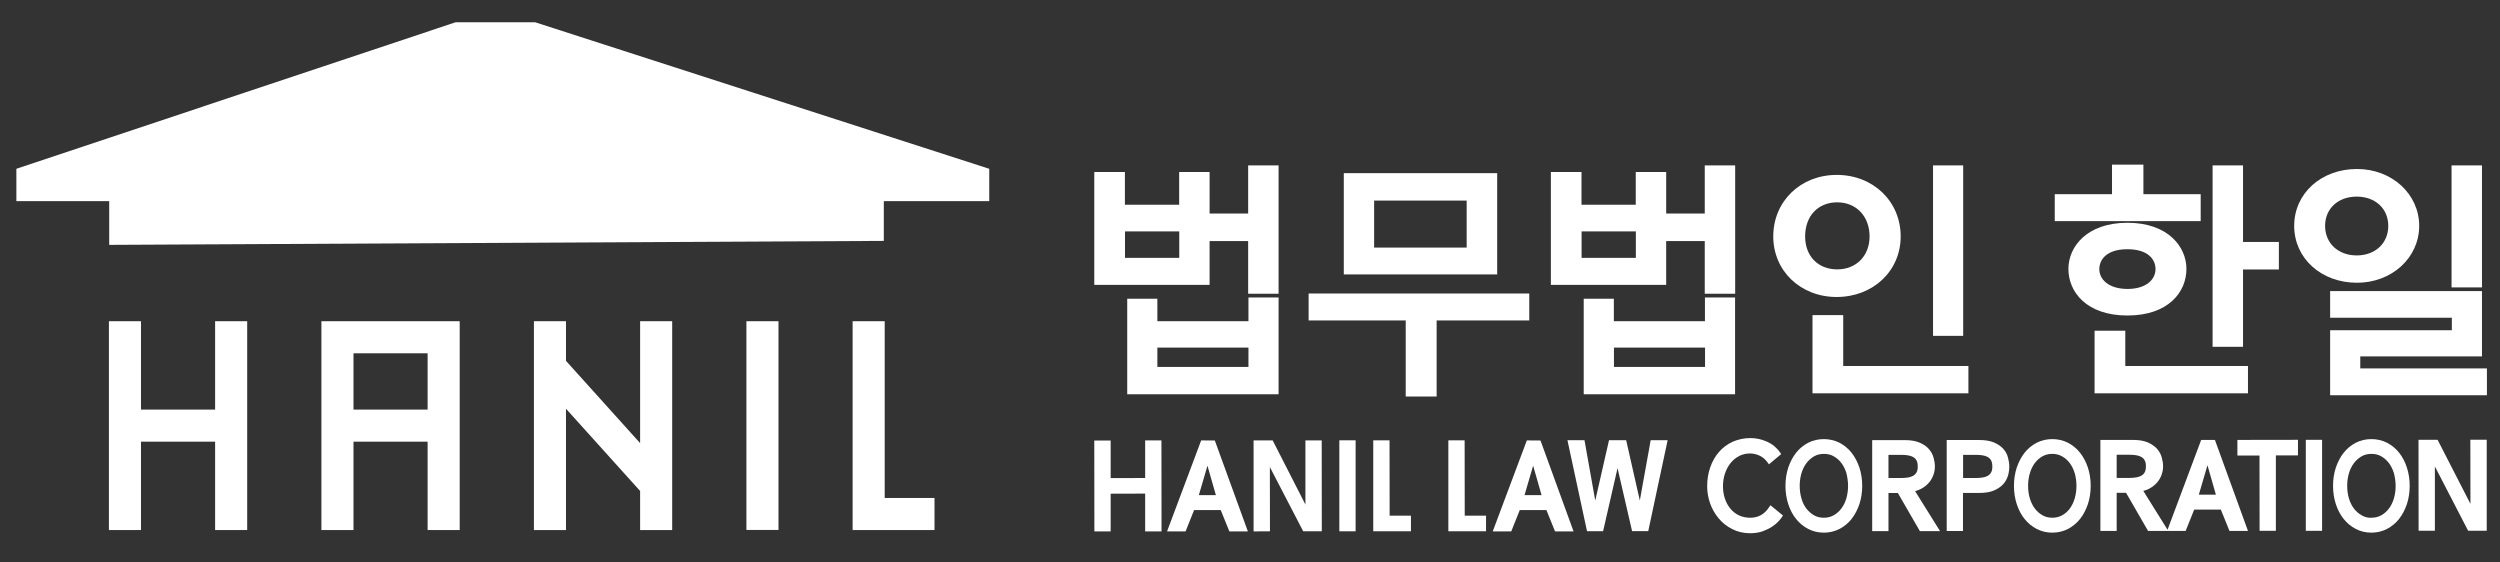 <?xml version="1.0" encoding="utf-8"?>
<!-- Generator: Adobe Illustrator 26.0.0, SVG Export Plug-In . SVG Version: 6.00 Build 0)  -->
<svg version="1.1" id="레이어_1" xmlns="http://www.w3.org/2000/svg" xmlns:xlink="http://www.w3.org/1999/xlink" x="0px"
	 y="0px" viewBox="0 0 258 58" style="enable-background:new 0 0 258 58;" xml:space="preserve">
<rect x="0" y="0" width="258" height="58" fill="#333333" stroke="none"/>
<style type="text/css">
	.st0{fill:#FFFFFF;}
</style>
<g>
	<g>
		<g>
			<g>
				<rect x="77.03" y="33.15" class="st0" width="3.31" height="21.54"/>
				<polygon class="st0" points="91.3,33.15 87.99,33.15 87.99,54.7 96.44,54.7 96.44,51.39 91.3,51.39 				"/>
				<polygon class="st0" points="66.06,45.73 58.41,37.24 58.41,33.15 55.1,33.15 55.1,54.7 58.41,54.7 58.41,42.18 66.06,50.67 
					66.06,54.7 69.37,54.7 69.37,33.15 66.06,33.15 				"/>
				<polygon class="st0" points="22.2,42.27 14.55,42.27 14.55,33.15 11.24,33.15 11.24,54.7 14.55,54.7 14.55,45.58 22.2,45.58 
					22.2,54.7 25.51,54.7 25.51,33.15 22.2,33.15 				"/>
				<path class="st0" d="M33.17,54.7h3.31v-9.12h7.65v9.12h3.31V33.15H33.17V54.7z M44.13,36.46v5.81h-7.65v-5.81H44.13z"/>
			</g>
			<polygon class="st0" points="55.23,2.3 47.01,2.3 1.69,17.42 1.69,20.76 11.27,20.76 11.27,25.27 91.21,24.86 91.21,20.76 
				102.09,20.76 102.09,17.42 			"/>
		</g>
	</g>
	<g>
		<path class="st0" d="M128.84,33.15h-9.4v-2.32h-3.11v9.86h15.62V30.7h-3.11V33.15z M119.44,37.87v-2h9.4v2H119.44z"/>
		<path class="st0" d="M128.81,22.04h-3.98v-4.29h-3.14v3.38h-5.6v-3.38h-3.16V29.4h11.9v-4.52h3.98v5.43h3.14V17.07h-3.14V22.04z
			 M116.1,26.61v-2.73h5.6v2.73H116.1z"/>
		<polygon class="st0" points="135.05,33.07 145.07,33.07 145.07,40.92 148.26,40.92 148.26,33.07 157.82,33.07 157.82,30.29 
			135.05,30.29 		"/>
		<path class="st0" d="M154.51,17.87h-15.83v10.45h15.83V17.87z M141.81,25.55v-4.85h9.55v4.85H141.81z"/>
		<path class="st0" d="M175.95,33.15h-9.4v-2.32h-3.11v9.86h15.62V30.7h-3.11V33.15z M166.56,37.87v-2h9.4v2H166.56z"/>
		<path class="st0" d="M175.93,22.04h-3.98v-4.29h-3.14v3.38h-5.6v-3.38h-3.16V29.4h11.9v-4.52h3.98v5.43h3.14V17.07h-3.14V22.04z
			 M163.22,26.61v-2.73h5.6v2.73H163.22z"/>
		<polygon class="st0" points="190.22,32.52 187.05,32.52 187.05,40.59 203.14,40.59 203.14,37.77 190.22,37.77 		"/>
		<path class="st0" d="M196.15,24.4c0-3.62-2.84-6.35-6.6-6.35c-3.74,0-6.55,2.73-6.55,6.35c0,3.56,2.82,6.25,6.55,6.25
			C193.31,30.64,196.15,27.96,196.15,24.4z M186.29,24.4c0-2.11,1.33-3.52,3.31-3.52c1.97,0,3.34,1.45,3.34,3.52
			c0,2-1.37,3.4-3.34,3.4C187.62,27.8,186.29,26.43,186.29,24.4z"/>
		<rect x="199.49" y="17.07" class="st0" width="3.11" height="17.59"/>
		<path class="st0" d="M225.64,27.75c0-2.29-1.91-4.76-6.09-4.76s-6.09,2.47-6.09,4.76c0,2.39,1.88,4.81,6.09,4.81
			C223.76,32.56,225.64,30.15,225.64,27.75z M216.65,27.78c0-1,0.76-2.06,2.9-2.06c2.14,0,2.9,1.06,2.9,2.06
			c0,1.01-0.9,2.04-2.9,2.04C217.55,29.81,216.65,28.79,216.65,27.78z"/>
		<polygon class="st0" points="227.11,20.04 221.2,20.04 221.2,16.99 217.96,16.99 217.96,20.04 212.05,20.04 212.05,22.82 
			227.11,22.82 		"/>
		<polygon class="st0" points="231.48,17.07 228.34,17.07 228.34,35.79 231.48,35.79 231.48,27.81 235.18,27.81 235.18,24.97 
			231.48,24.97 		"/>
		<polygon class="st0" points="219.33,34.13 216.16,34.13 216.16,40.59 231.99,40.59 231.99,37.77 219.33,37.77 		"/>
		<rect x="253" y="17.07" class="st0" width="3.14" height="12.59"/>
		<polygon class="st0" points="243.58,38.02 243.58,36.78 256.14,36.78 256.14,30.04 240.47,30.04 240.47,32.79 253.03,32.79 
			253.03,34.08 240.47,34.08 240.47,40.79 256.65,40.79 256.65,38.02 		"/>
		<path class="st0" d="M249.66,23.31c0-3.29-2.82-5.87-6.42-5.87c-3.69,0-6.48,2.52-6.48,5.87c0,3.34,2.78,5.87,6.48,5.87
			C246.84,29.18,249.66,26.6,249.66,23.31z M239.95,23.31c0-1.78,1.34-3.02,3.26-3.02c1.92,0,3.26,1.24,3.26,3.02
			c0,1.79-1.34,3.05-3.26,3.05C241.3,26.36,239.95,25.1,239.95,23.31z"/>
	</g>
	<g>
		<polygon class="st0" points="118.18,45.45 118.18,49.33 114.62,49.34 114.62,45.46 112.93,45.46 112.94,54.84 114.62,54.84 
			114.62,50.95 118.18,50.94 118.18,54.84 119.87,54.84 119.86,45.45 		"/>
		<path class="st0" d="M123.96,45.45l-3.52,9.39h1.91l0.88-2.2l2.75,0l0.89,2.2l1.91,0l-3.41-9.38L123.96,45.45z M125.48,51.1
			l-1.76,0l0.89-3.04L125.48,51.1z"/>
		<path class="st0" d="M157.57,45.45l-3.52,9.39h1.91l0.88-2.2l2.75,0l0.89,2.2l1.91,0l-3.41-9.38L157.57,45.45z M159.09,51.1
			l-1.76,0l0.89-3.04L159.09,51.1z"/>
		<path class="st0" d="M227.16,45.4l-3.47,9.27l-2.5-4.01c0.23-0.05,0.44-0.13,0.63-0.24c0.3-0.16,0.55-0.36,0.76-0.59
			c0.21-0.23,0.37-0.5,0.48-0.79c0.11-0.29,0.17-0.6,0.17-0.91c0-0.3-0.05-0.61-0.14-0.93c-0.09-0.33-0.26-0.63-0.5-0.9
			c-0.24-0.26-0.56-0.48-0.96-0.65c-0.4-0.17-0.9-0.25-1.5-0.25l-3.37,0l0,9.39h1.68l0-3.93l0.97,0l2.27,3.93l1.97,0l0,0h1.91
			l0.88-2.2l2.75,0l0.89,2.2h1.91l-3.41-9.39H227.16z M221.33,48.75c-0.09,0.15-0.2,0.26-0.34,0.34c-0.16,0.09-0.34,0.15-0.54,0.18
			c-0.22,0.03-0.44,0.05-0.66,0.05l-1.35,0l0-2.39l1.35,0c0.22,0,0.44,0.02,0.66,0.05c0.2,0.03,0.38,0.09,0.54,0.18
			c0.14,0.08,0.26,0.19,0.34,0.35c0.09,0.15,0.13,0.36,0.13,0.61C221.46,48.39,221.41,48.6,221.33,48.75z M228.68,51.05l-1.76,0
			l0.89-3.04L228.68,51.05z"/>
		<polygon class="st0" points="134.72,45.45 134.72,52.07 131.34,45.45 129.37,45.45 129.37,54.84 131.06,54.83 131.05,48.2 
			134.49,54.83 136.41,54.83 136.4,45.45 		"/>
		<rect x="138.22" y="45.44" class="st0" width="1.68" height="9.39"/>
		<polygon class="st0" points="143.4,45.44 141.72,45.44 141.72,54.83 145.61,54.83 145.61,53.22 143.41,53.22 		"/>
		<polygon class="st0" points="151.15,45.44 149.47,45.44 149.47,54.83 153.36,54.83 153.36,53.22 151.16,53.22 		"/>
		<polygon class="st0" points="169.23,51.65 167.82,45.43 166.05,45.43 164.63,51.66 163.52,45.43 161.76,45.43 163.78,54.82 
			165.44,54.82 166.93,48.31 168.43,54.81 170.1,54.81 172.1,45.43 170.35,45.43 		"/>
		<path class="st0" d="M182.57,52.34c-0.22,0.35-0.5,0.62-0.82,0.81c-0.64,0.38-1.62,0.36-2.3,0.03c-0.35-0.17-0.64-0.4-0.88-0.69
			c-0.24-0.3-0.43-0.64-0.56-1.03c-0.13-0.39-0.2-0.82-0.2-1.26c0-0.48,0.07-0.93,0.21-1.34c0.14-0.41,0.33-0.77,0.58-1.08
			c0.24-0.3,0.54-0.54,0.88-0.72c0.61-0.31,1.42-0.38,2.14-0.02c0.32,0.16,0.58,0.39,0.79,0.68l0.14,0.2l1.27-1.06l-0.12-0.17
			c-0.35-0.5-0.82-0.88-1.37-1.12c-0.54-0.24-1.11-0.36-1.67-0.36c0,0,0,0-0.01,0c-0.66,0-1.27,0.13-1.82,0.37
			c-0.55,0.25-1.03,0.6-1.42,1.05c-0.39,0.44-0.7,0.98-0.91,1.59c-0.22,0.6-0.32,1.27-0.32,1.98c0,0.59,0.1,1.17,0.3,1.74
			c0.2,0.57,0.5,1.09,0.88,1.55c0.38,0.46,0.85,0.83,1.4,1.11c0.55,0.28,1.17,0.43,1.85,0.43c0.5,0,0.94-0.07,1.32-0.21
			c0.37-0.14,0.7-0.3,0.97-0.48c0.27-0.18,0.49-0.37,0.65-0.55c0.16-0.18,0.28-0.32,0.34-0.42l0.11-0.17l-1.29-1.06L182.57,52.34z"
			/>
		<path class="st0" d="M198.27,50.44c0.3-0.16,0.55-0.36,0.76-0.59c0.21-0.23,0.37-0.5,0.48-0.79c0.11-0.29,0.17-0.6,0.17-0.91
			c0-0.3-0.05-0.61-0.14-0.93c-0.09-0.33-0.26-0.63-0.5-0.9c-0.24-0.27-0.56-0.48-0.96-0.65c-0.4-0.17-0.9-0.25-1.5-0.25l-3.37,0
			l0,9.39l1.68,0l0-3.93h0.97l2.27,3.93l2.08,0l-2.57-4.12C197.87,50.62,198.08,50.54,198.27,50.44z M197.78,48.76
			c-0.09,0.15-0.2,0.26-0.34,0.34c-0.16,0.09-0.34,0.15-0.54,0.18c-0.22,0.03-0.44,0.05-0.66,0.05l-1.35,0l0-2.39h1.35
			c0.22,0,0.45,0.02,0.66,0.05c0.2,0.03,0.38,0.09,0.54,0.18c0.14,0.08,0.26,0.19,0.34,0.34c0.09,0.15,0.13,0.36,0.13,0.62
			C197.92,48.4,197.87,48.61,197.78,48.76z"/>
		<path class="st0" d="M206.73,46.31c-0.24-0.26-0.56-0.48-0.96-0.65c-0.4-0.17-0.9-0.25-1.49-0.25c0,0-0.01,0-0.01,0l-3.37,0
			l0,9.39h1.68l0-3.93l1.69,0c0.6,0,1.11-0.08,1.5-0.25c0.4-0.17,0.72-0.39,0.96-0.65c0.24-0.27,0.4-0.57,0.5-0.9
			c0.09-0.32,0.13-0.63,0.13-0.93c0-0.3-0.05-0.61-0.14-0.93C207.14,46.88,206.97,46.58,206.73,46.31z M205.61,48.14
			c0,0.26-0.04,0.47-0.13,0.62c-0.09,0.15-0.2,0.26-0.34,0.34c-0.15,0.09-0.33,0.15-0.54,0.18c-0.22,0.03-0.44,0.05-0.66,0.05
			l-1.35,0l0-2.39l1.35,0c0.22,0,0.44,0.02,0.66,0.05c0.2,0.03,0.38,0.09,0.54,0.18c0.14,0.08,0.26,0.19,0.34,0.34
			C205.56,47.67,205.61,47.88,205.61,48.14z"/>
		<polygon class="st0" points="230.9,47.01 233.18,47.01 233.19,54.78 234.87,54.78 234.87,47 237.15,47 237.15,45.39 230.9,45.4 		
			"/>
		<rect x="237.96" y="45.39" class="st0" width="1.68" height="9.39"/>
		<path class="st0" d="M247.59,46.72c-0.35-0.44-0.77-0.78-1.25-1.03c-0.98-0.5-2.25-0.5-3.22,0c-0.48,0.25-0.91,0.6-1.25,1.03
			c-0.34,0.43-0.61,0.95-0.81,1.53c-0.19,0.58-0.29,1.22-0.29,1.89c0,0.67,0.1,1.31,0.29,1.89c0.19,0.58,0.46,1.1,0.81,1.53
			c0.35,0.44,0.77,0.78,1.25,1.03c0.49,0.25,1.03,0.38,1.6,0.38c0,0,0,0,0,0c0.58,0,1.12-0.13,1.61-0.38
			c0.48-0.25,0.91-0.6,1.25-1.03c0.34-0.43,0.61-0.95,0.81-1.53c0.19-0.58,0.29-1.22,0.29-1.89c0-0.67-0.1-1.31-0.29-1.89
			C248.2,47.66,247.93,47.15,247.59,46.72z M247.23,50.14c0,0.46-0.06,0.89-0.18,1.3c-0.12,0.4-0.29,0.75-0.52,1.05
			c-0.22,0.29-0.48,0.52-0.79,0.69c-0.3,0.17-0.64,0.25-1.01,0.25h0c-0.37,0.03-0.71-0.08-1.01-0.25c-0.3-0.17-0.57-0.41-0.79-0.69
			c-0.22-0.29-0.4-0.65-0.52-1.05c-0.12-0.41-0.18-0.84-0.18-1.3c0-0.46,0.06-0.89,0.18-1.3c0.12-0.4,0.29-0.75,0.52-1.05
			c0.22-0.29,0.48-0.52,0.79-0.7c0.3-0.17,0.64-0.25,1.01-0.25c0.37,0,0.72,0.08,1.01,0.25c0.3,0.17,0.57,0.41,0.79,0.69
			c0.22,0.29,0.39,0.64,0.52,1.04C247.16,49.25,247.23,49.69,247.23,50.14z"/>
		<path class="st0" d="M214.66,46.72c-0.35-0.44-0.77-0.78-1.25-1.03c-0.98-0.5-2.25-0.5-3.22,0c-0.49,0.25-0.91,0.6-1.25,1.03
			c-0.34,0.43-0.61,0.95-0.81,1.53c-0.19,0.58-0.29,1.22-0.29,1.89c0,0.67,0.1,1.31,0.29,1.89c0.19,0.58,0.46,1.1,0.81,1.53
			c0.35,0.44,0.77,0.78,1.25,1.03c0.49,0.25,1.03,0.38,1.6,0.38c0,0,0,0,0.01,0c0.58,0,1.12-0.13,1.61-0.38
			c0.48-0.25,0.91-0.6,1.25-1.03c0.34-0.43,0.61-0.95,0.81-1.53c0.19-0.58,0.29-1.22,0.29-1.89c0-0.67-0.1-1.31-0.29-1.89
			C215.27,47.66,215,47.15,214.66,46.72z M214.29,50.14c0,0.46-0.06,0.89-0.18,1.3c-0.12,0.4-0.29,0.75-0.51,1.05
			c-0.22,0.29-0.48,0.52-0.79,0.69c-0.3,0.17-0.64,0.25-1.01,0.25h0c0,0,0,0,0,0c-0.37,0-0.71-0.08-1.01-0.25
			c-0.3-0.17-0.57-0.4-0.79-0.69c-0.22-0.29-0.39-0.64-0.52-1.05c-0.12-0.4-0.18-0.84-0.18-1.3c0-0.46,0.06-0.89,0.18-1.3
			c0.12-0.4,0.29-0.75,0.51-1.05c0.22-0.29,0.48-0.52,0.79-0.7c0.3-0.17,0.64-0.25,1.01-0.25c0.37,0,0.71,0.08,1.01,0.25
			c0.3,0.17,0.57,0.4,0.79,0.69c0.22,0.29,0.39,0.64,0.52,1.04C214.23,49.25,214.29,49.69,214.29,50.14z"/>
		<path class="st0" d="M191.08,46.72c-0.35-0.44-0.77-0.78-1.25-1.03c-0.98-0.5-2.25-0.5-3.22,0c-0.48,0.25-0.91,0.6-1.25,1.03
			c-0.34,0.43-0.61,0.95-0.81,1.53c-0.19,0.58-0.29,1.22-0.29,1.89c0,0.67,0.1,1.31,0.29,1.89c0.19,0.58,0.46,1.1,0.81,1.53
			c0.35,0.44,0.77,0.78,1.25,1.03c0.49,0.25,1.03,0.38,1.6,0.38c0,0,0,0,0.01,0c0.58,0,1.12-0.13,1.61-0.38
			c0.48-0.25,0.91-0.6,1.25-1.03c0.34-0.43,0.61-0.95,0.81-1.53c0.19-0.58,0.29-1.22,0.29-1.89c0-0.67-0.1-1.31-0.29-1.89
			C191.69,47.66,191.42,47.15,191.08,46.72z M190.72,50.14c0,0.46-0.06,0.89-0.18,1.3c-0.12,0.4-0.29,0.75-0.52,1.05
			c-0.22,0.29-0.48,0.52-0.79,0.69c-0.3,0.17-0.64,0.25-1.01,0.25h0c0,0,0,0,0,0c-0.37,0-0.71-0.08-1.01-0.25
			c-0.3-0.17-0.57-0.41-0.79-0.69c-0.22-0.29-0.4-0.65-0.51-1.05c-0.12-0.41-0.18-0.84-0.18-1.3c0-0.46,0.06-0.89,0.18-1.3
			c0.12-0.4,0.29-0.75,0.52-1.05c0.22-0.29,0.48-0.52,0.79-0.7c0.3-0.17,0.64-0.25,1.01-0.25c0.37,0,0.72,0.08,1.01,0.25
			c0.3,0.17,0.57,0.4,0.79,0.69c0.22,0.29,0.39,0.64,0.52,1.04C190.65,49.25,190.72,49.69,190.72,50.14z"/>
		<polygon class="st0" points="256.63,54.77 256.63,45.38 254.94,45.38 254.95,52 251.56,45.39 249.59,45.39 249.6,54.77 
			251.28,54.77 251.28,48.14 254.71,54.77 		"/>
	</g>
</g>
</svg>
